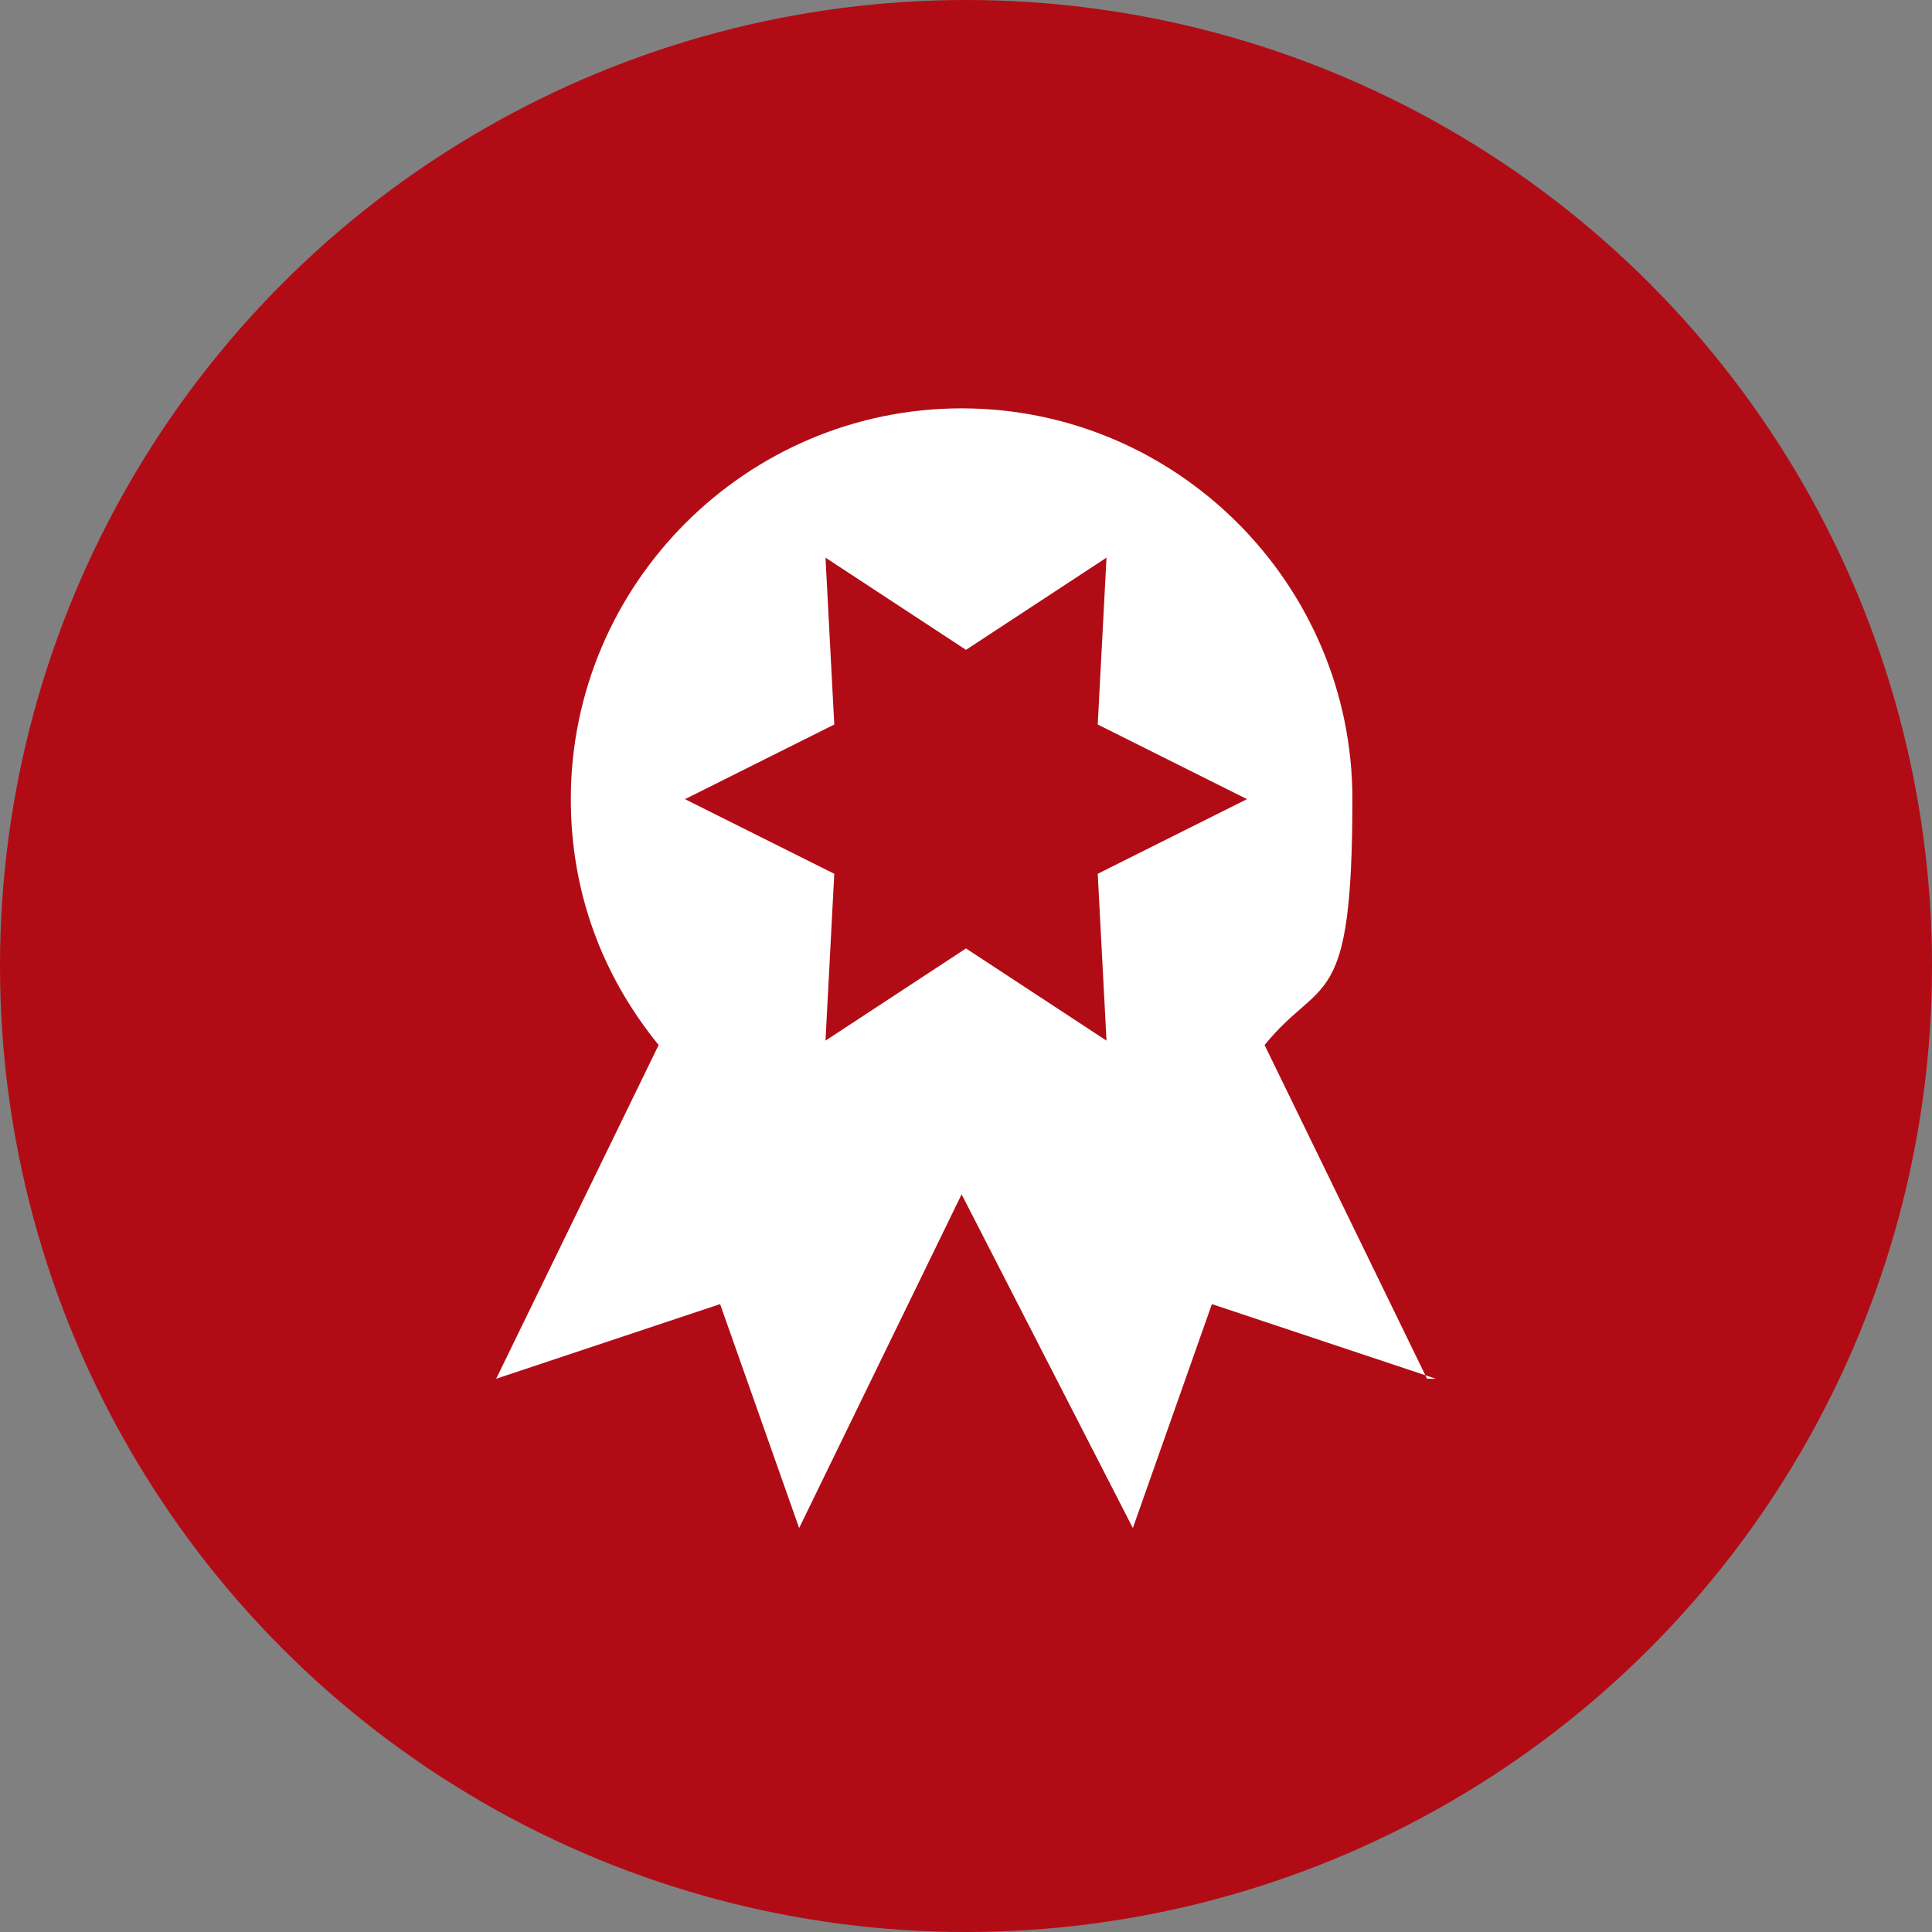 <?xml version="1.0" encoding="UTF-8"?>
<svg id="Ebene_1" xmlns="http://www.w3.org/2000/svg" version="1.1" xmlns:xlink="http://www.w3.org/1999/xlink" viewBox="0 0 44 44">
  <rect x="0" y="0" width="44" height="44" fill="#808080" stroke="none"/>
  <!-- Generator: Adobe Illustrator 29.5.1, SVG Export Plug-In . SVG Version: 2.1.0 Build 141)  -->
  <defs>
    <style>
      .st0 {
        fill: #fff;
      }

      .st1 {
        fill: none;
      }

      .st2 {
        fill: #b10c15;
      }

      .st3 {
        clip-path: url(#clippath);
      }
    </style>
    <clipPath id="clippath">
      <rect class="st1" y="0" width="44" height="44"/>
    </clipPath>
  </defs>
  <g class="st3">
    <circle class="st2" cx="22" cy="22" r="22"/>
  </g>
  <rect class="st1" x="7.5" y="9" width="29" height="26.1"/>
  <rect class="st1" x="7.2" y="8.6" width="26.7" height="26.7"/>
  <rect class="st1" x="5.2" y="4.9" width="34.3" height="34.3"/>
  <rect class="st1" x="4.2" y="4.9" width="33.3" height="33.3"/>
  <rect class="st1" x="7.1" y="6.7" width="31.2" height="31.2"/>
  <rect class="st1" x="7.6" y="6.7" width="28.6" height="28.6"/>
  <rect class="st1" x="3.9" y="5.4" width="33.3" height="33.3"/>
  <rect class="st1" x="4.9" y="4.9" width="34.3" height="34.3"/>
  <rect class="st1" x="10" y="6.7" width="30" height="30"/>
  <rect class="st1" x="5" y="6.7" width="31.6" height="31.6"/>
  <rect class="st1" x="4.1" y="5.9" width="32.3" height="32.3"/>
  <rect class="st1" x="8.1" y="7.7" width="28.6" height="28.6"/>
  <rect class="st1" x="6.1" y="4.9" width="33.8" height="33.8"/>
  <rect class="st1" x="5" y="4.9" width="34" height="34"/>
  <rect class="st1" x="7.3" y="6.7" width="30.6" height="30.6"/>
  <path class="st0" d="M32.7,31.4l-5.1-1.7-1.8,5.1-3.9-7.6-3.7,7.6-1.8-5.1-5.1,1.7,3.7-7.6c-1.3-1.6-2-3.5-2-5.6,0-4.9,4-8.9,8.9-8.9s8.9,4,8.9,8.9-.7,4-2,5.6l3.7,7.6h.2ZM15.6,18.2l3.4,1.7-.2,3.8,3.2-2.1,3.2,2.1-.2-3.8,3.4-1.7-3.4-1.7.2-3.8-3.2,2.1-3.2-2.1.2,3.8s-3.4,1.7-3.4,1.7Z"/>
</svg>